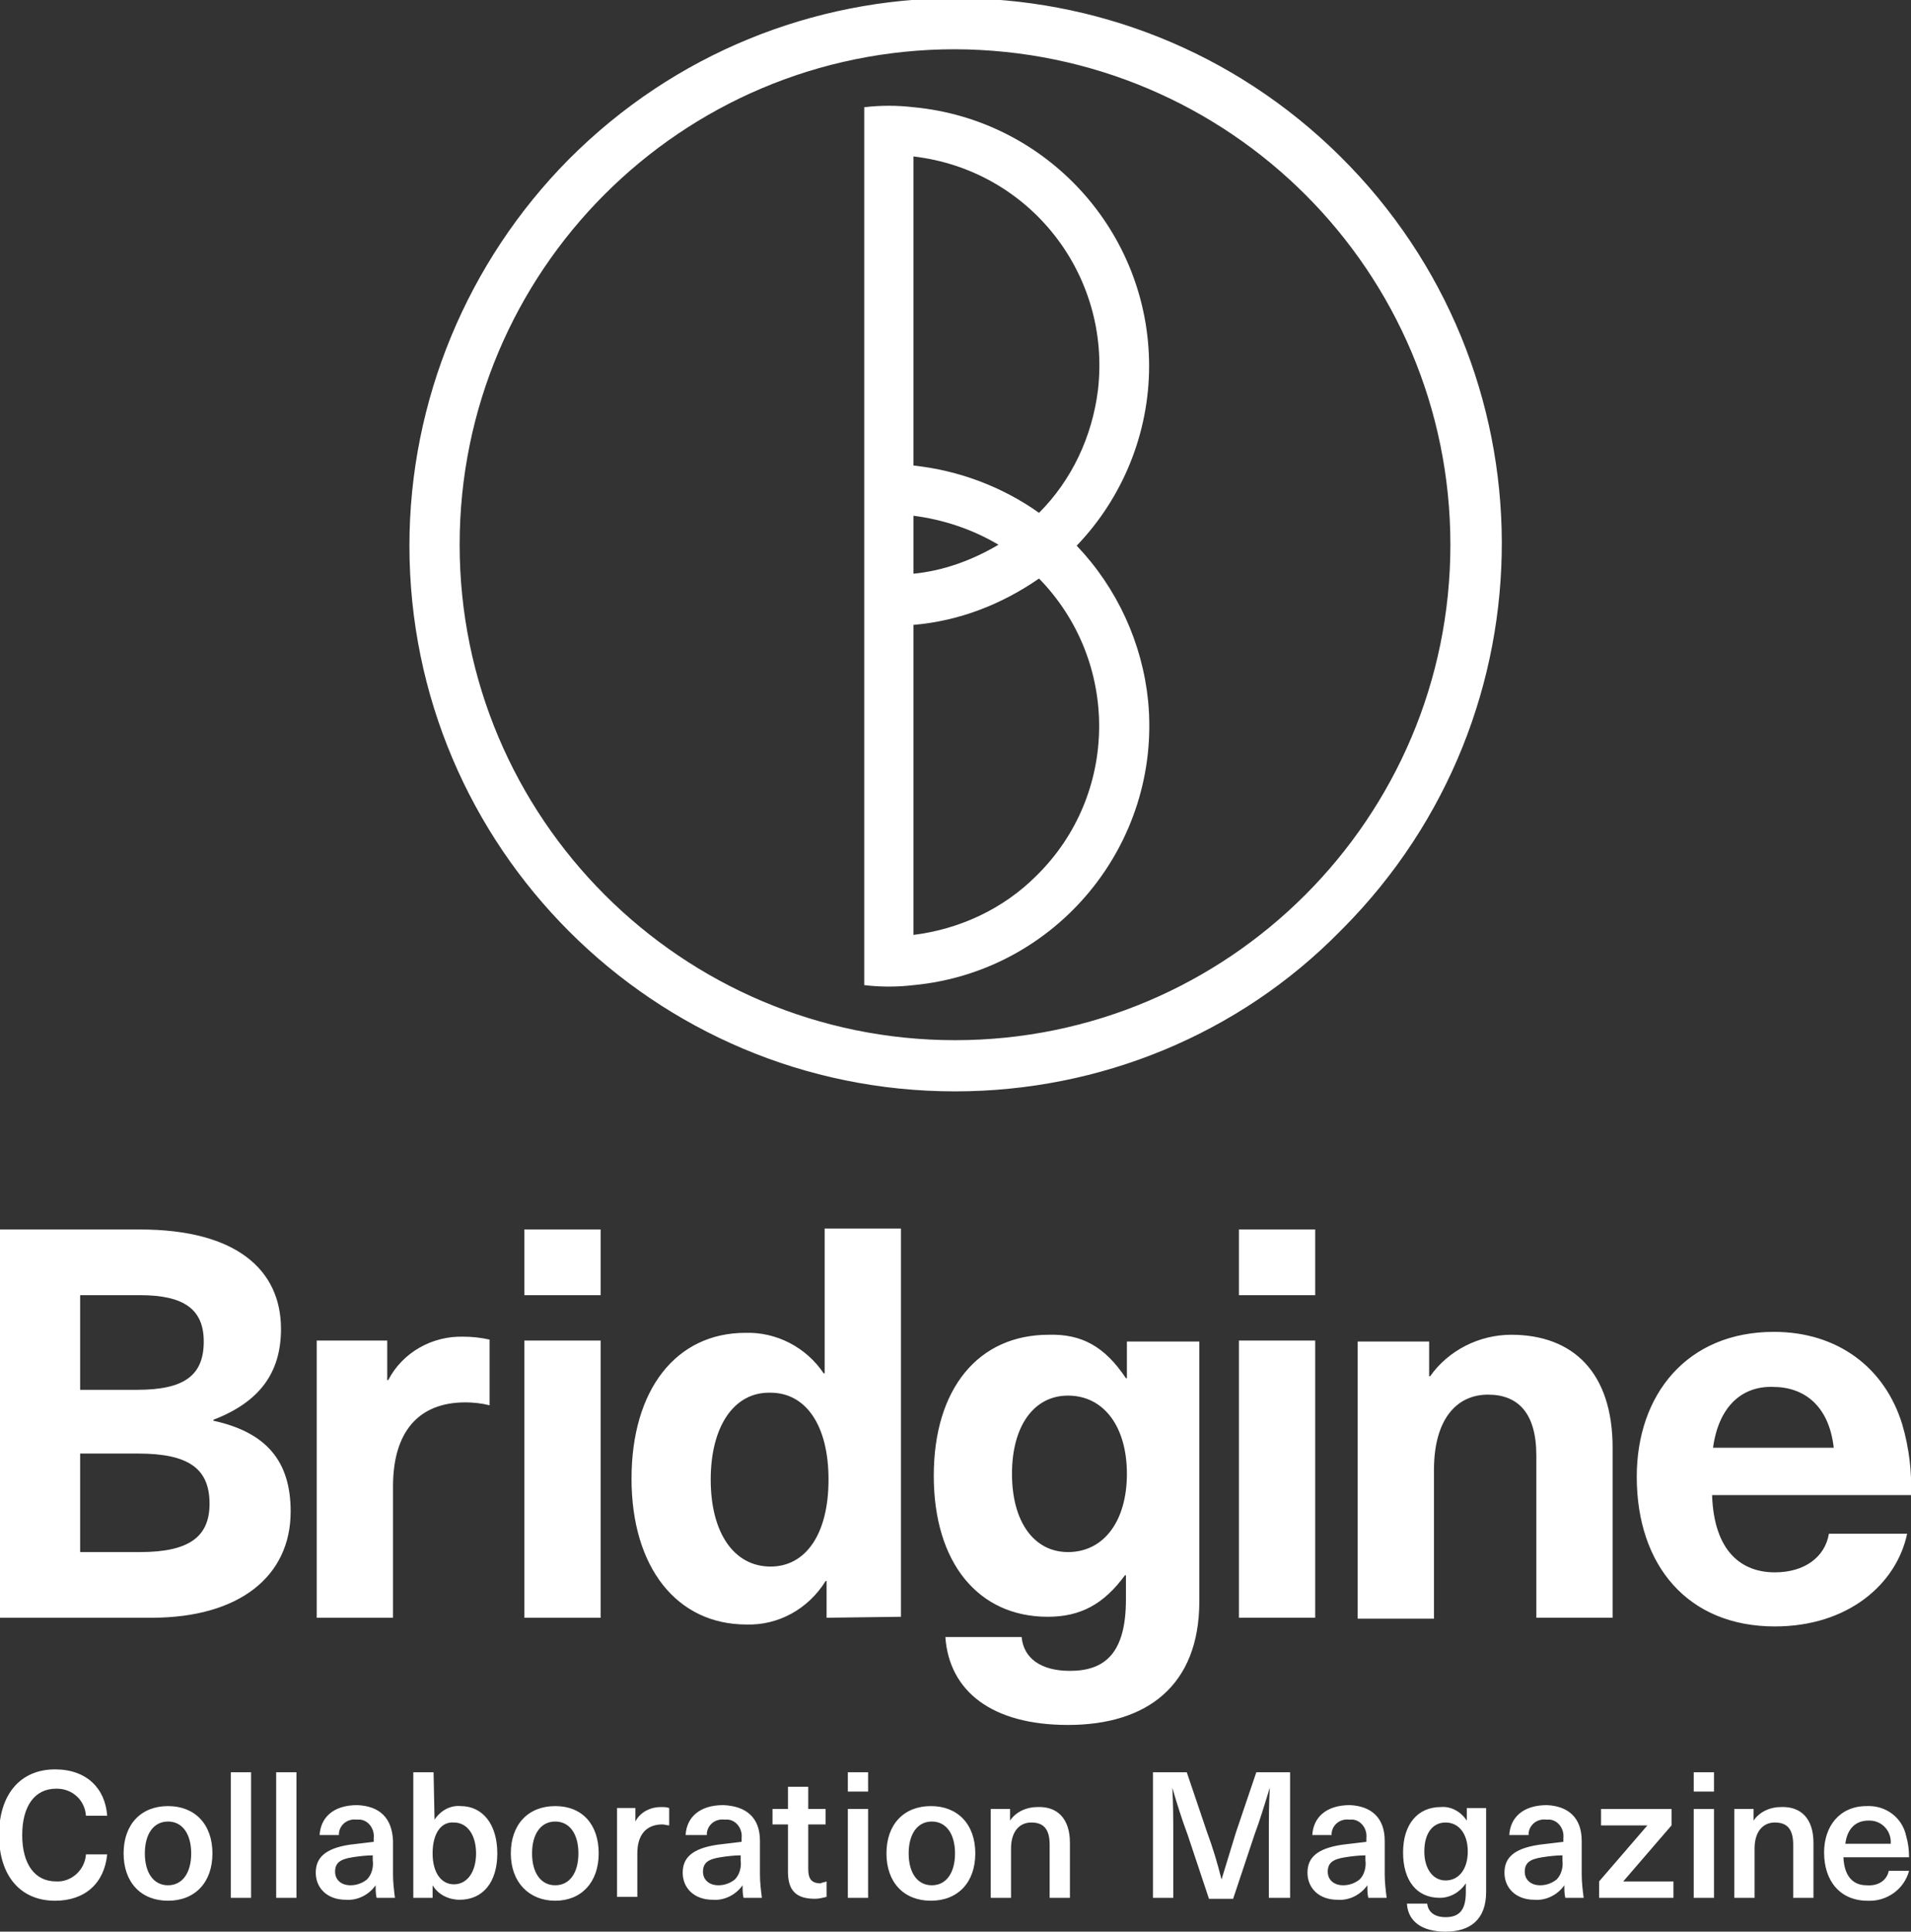 <svg version="1.1" id="レイヤー_1" xmlns="http://www.w3.org/2000/svg" x="0" y="0" viewBox="0 0 197.9 200" xml:space="preserve"><rect x="0" y="0" width="197.9" height="200" fill="#333333" stroke="none"/><style>.st0{fill:#fff}</style><path class="st0" d="M119 37.9c0-13.9-10.6-25.5-24.4-26.8-1.7-.2-3.4-.2-5.1 0V102c1.7.2 3.4.2 5.1 0 14.8-1.4 25.7-14.6 24.3-29.4-.6-6-3.2-11.7-7.4-16.1 4.8-5 7.5-11.7 7.5-18.6zm-11.4 15.2c-3.8-2.7-8.3-4.4-13-4.9v-32c12 1.4 20.5 12.2 19.1 24.2-.6 4.8-2.7 9.3-6.1 12.7m-13 .3c3.1.4 6.1 1.4 8.8 3-2.7 1.6-5.7 2.7-8.8 3v-6zm13 6.5c8.4 8.6 8.3 22.4-.3 30.8-3.4 3.4-7.9 5.5-12.7 6.1V64.7c4.7-.4 9.1-2.1 13-4.8"/><path class="st0" d="M98.9 113c-31.2 0-56.5-25.3-56.5-56.5 0-15 6-29.4 16.5-40 22-22.1 57.7-22.3 79.9-.3s22.3 57.7.3 79.9l-.3.3c-10.5 10.7-24.9 16.6-39.9 16.6zm0-107.9c-28.4 0-51.3 23-51.3 51.3s23 51.3 51.3 51.3 51.3-23 51.3-51.3c0-28.3-22.9-51.2-51.3-51.3zM14.5 127.3c10 0 14.6 4.2 14.6 10.3 0 4.6-2.3 7.6-7 9.4v.1c5.5 1.2 8 4.2 8 9.4 0 6.7-5.3 11-14.4 11H0v-40.2h14.5zm-6.2 16.6h5.9c4.9 0 6.9-1.5 6.9-5 0-3.3-2-4.8-6.6-4.8H8.3v9.8zm0 16.8h6.2c5.1 0 7.2-1.6 7.2-5 0-3.6-2.1-5.2-7.4-5.2h-6v10.2zm42.4-22v6.8c-.8-.2-1.7-.3-2.5-.3-4.9 0-7.5 3.1-7.5 8.7v13.6h-7.9v-28.7h7.3v4.1h.1c1.5-2.9 4.6-4.6 7.8-4.5.9 0 1.8.1 2.7.3zm3.6-4.6v-6.8h7.9v6.8h-7.9zm0 33.4v-28.7h7.9v28.7h-7.9zm31.3 0v-3.8h-.1c-1.8 2.9-4.9 4.6-8.2 4.5-7.2 0-11.9-5.9-11.9-15.1S70 138 77.2 138c3.2-.1 6.3 1.5 8.1 4.2h.1v-15h7.9v40.2l-7.7.1zm-12-14.3c0 5.5 2.4 9 6.2 9 3.6 0 6-3.3 6-9s-2.4-9-6-9c-3.8-.1-6.2 3.5-6.2 9zm43-10.5h.1v-3.8h7.5v26.9c0 8.7-5.4 12.8-13.6 12.8-7.9 0-12.3-3.5-12.7-9.1h7.9c.2 2.2 2 3.5 5 3.5 3.6 0 5.8-1.8 5.8-7.4v-2.5h-.1c-2.2 3-4.6 4.3-8 4.3-7.2 0-11.8-5.6-11.8-14.6s4.6-14.6 11.9-14.6c3.4-.1 5.8 1.2 8 4.5zm-11.8 9.9c0 5 2.3 8.1 5.8 8.1 3.7 0 6.1-3.2 6.1-8.1s-2.4-8.1-6.1-8.1c-3.5 0-5.8 3.1-5.8 8.1zm23.5-18.5v-6.8h7.9v6.8h-7.9zm0 33.4v-28.7h7.9v28.7h-7.9zm38.7-17.6v17.6h-7.9v-16.8c0-4.4-1.9-6.3-5-6.3-3.3 0-5.6 2.6-5.6 7.8v15.4h-7.9v-28.7h7.4v3.6h.1c1.9-2.7 5.1-4.3 8.4-4.3 6.4 0 10.5 3.9 10.5 11.7zm22.4 8.9h8.1c-1.1 5.2-6.1 9.6-13.7 9.6-9 0-14.3-6.3-14.3-15.5 0-8.5 5.2-15 14.2-15 6.6 0 11.5 3.7 13.3 9.6.7 2.4 1 4.9.9 7.3h-20.6c.2 5.9 3.1 8 6.5 8 3.1 0 5.2-1.6 5.6-4zm-12-8.9h12.5c-.5-4.4-3.1-6.3-6.3-6.3-3.1-.1-5.6 1.9-6.2 6.3zM11.1 188H8.9c-.1-1.6-1.4-2.8-3-2.8h-.1c-2.2 0-3.5 1.8-3.5 4.8s1.3 4.8 3.5 4.8c1.6.1 3-1.2 3.1-2.8h2.2c-.3 3-2.3 4.8-5.4 4.8-3.6 0-5.8-2.6-5.8-6.8s2.2-6.8 5.8-6.8c3.3 0 5.2 2 5.4 4.8zm10.9 3.9c0 3-1.8 4.9-4.6 4.9s-4.6-1.9-4.6-4.9 1.8-4.9 4.6-4.9 4.6 1.9 4.6 4.9zm-7 0c0 2 .9 3.3 2.4 3.3s2.4-1.3 2.4-3.3-.9-3.3-2.4-3.3-2.4 1.3-2.4 3.3zm8.9 4.6v-13H26v13h-2.1zm4.7 0v-13h2.1v13h-2.1zm12.1-5.9v3.5c0 .8.1 1.6.2 2.4H39c-.1-.4-.1-.9-.1-1.3-.7 1-1.9 1.6-3.1 1.5-1.9 0-3.1-1.2-3.1-2.8 0-1.5.9-2.5 3.5-2.9.8-.1 1.7-.2 2.5-.3v-.4c.1-.9-.5-1.8-1.4-1.9h-.4c-.9-.1-1.7.5-1.8 1.4v.2h-2c.1-1.8 1.4-3.1 3.9-3.1 2.3.1 3.6 1.3 3.7 3.7zm-2.1 1.5c-.6 0-1.5.1-2.1.2-1.3.2-1.8.6-1.8 1.5 0 .8.6 1.4 1.6 1.4.6 0 1.2-.2 1.7-.6.5-.5.7-1.3.6-2v-.5zm6.4-3.7c.6-.9 1.6-1.5 2.7-1.4 2.3 0 3.8 1.9 3.8 4.9s-1.5 4.8-3.9 4.8c-1.1 0-2.2-.5-2.8-1.5v1.3h-2v-13h2.1l.1 4.9zm-.2 3.5c0 2 .9 3.2 2.2 3.2 1.4 0 2.3-1.3 2.3-3.2s-.9-3.2-2.3-3.2c-1.3-.1-2.2 1.1-2.2 3.2zm17.2 0c0 3-1.8 4.9-4.5 4.9s-4.6-1.9-4.6-4.9 1.8-4.9 4.6-4.9 4.5 1.9 4.5 4.9zm-6.9 0c0 2 .9 3.3 2.4 3.3s2.4-1.3 2.4-3.3-.9-3.3-2.4-3.3-2.4 1.3-2.4 3.3zm14.2-4.7v1.8c-.2 0-.5-.1-.7-.1-1.7 0-2.6 1.1-2.6 3v4.5h-2.1v-9.2h1.9v1.4c.5-1 1.6-1.5 2.6-1.5.4 0 .6 0 .9.1zm9.4 3.4v3.5c0 .8.1 1.6.2 2.4H77c-.1-.4-.1-.9-.1-1.3-.7 1-1.9 1.6-3.1 1.5-1.9 0-3.1-1.2-3.1-2.8 0-1.5.9-2.5 3.6-2.9.8-.1 1.7-.2 2.5-.3v-.4c.1-.9-.5-1.8-1.4-1.9H75c-.9-.1-1.7.5-1.8 1.4v.2H71c.1-1.8 1.4-3.1 3.9-3.1 2.4.1 3.8 1.3 3.8 3.7zm-2 1.5c-.6 0-1.5.1-2.1.2-1.3.2-1.8.6-1.8 1.5 0 .8.6 1.4 1.6 1.4.6 0 1.2-.2 1.7-.6.5-.5.7-1.3.6-2v-.5zm8.9 2.7v1.6c-.4.1-.8.2-1.2.2-1.9 0-2.8-.8-2.8-2.8v-4.9H80v-1.6h1.6V185h2.1v2.3h1.8v1.6h-1.8v4.6c0 1 .3 1.5 1.3 1.5.1-.1.4-.1.6-.2zm2.2-9.3v-2h2.1v2h-2.1zm0 11v-9.2h2.1v9.2h-2.1zm13.2-4.6c0 3-1.8 4.9-4.6 4.9s-4.6-1.9-4.6-4.9 1.8-4.9 4.6-4.9 4.6 1.9 4.6 4.9zm-6.9 0c0 2 .9 3.3 2.4 3.3s2.4-1.3 2.4-3.3-.9-3.3-2.4-3.3-2.4 1.3-2.4 3.3zm16.7-1.1v5.7h-2.1V191c0-1.7-.7-2.3-1.9-2.3s-2.1.9-2.1 2.7v5.1h-2.1v-9.2h2v1.2c.6-.9 1.7-1.4 2.8-1.4 2.1-.1 3.4 1.2 3.4 3.7zm20.6 5.7V190c0-1.6 0-3.3.1-4.9-.5 1.6-1 3.3-1.6 4.9l-2.2 6.6h-2.5L123 190c-.6-1.6-1.1-3.2-1.6-4.9.1 1.6.1 3.3.1 4.9v6.5h-2.1v-13h3.5l2.1 6.2c.6 1.6 1.1 3.3 1.5 4.9.5-1.6 1-3.3 1.5-4.9l2.1-6.2h3.5v13h-2.2zm12-5.9v3.5c0 .8.1 1.6.2 2.4h-1.9c-.1-.4-.1-.9-.1-1.3-.7 1-1.9 1.6-3.1 1.5-1.9 0-3.1-1.2-3.1-2.8 0-1.5.9-2.5 3.6-2.9.8-.1 1.7-.2 2.5-.3v-.4c.1-.9-.5-1.8-1.4-1.9h-.4c-.9-.1-1.7.5-1.8 1.4v.2h-2c.1-1.8 1.4-3.1 3.9-3.1 2.2.1 3.6 1.3 3.6 3.7zm-2 1.5c-.6 0-1.5.1-2.1.2-1.3.2-1.8.6-1.8 1.5 0 .8.6 1.4 1.6 1.4.6 0 1.2-.2 1.7-.6.5-.5.7-1.3.6-2v-.5zm10.5-3.6v-1.3h2v8.7c0 2.8-1.6 4.1-4.2 4.1-2.5 0-3.9-1.1-4-2.9h2.1c.1.9.8 1.4 1.9 1.4 1.4 0 2.1-.7 2.1-2.6v-.9c-.6.9-1.6 1.5-2.7 1.5-2.4 0-3.8-1.8-3.8-4.7 0-2.9 1.5-4.7 3.9-4.7 1.1-.1 2.1.5 2.7 1.4zm-4.4 3.2c0 1.8.9 3 2.2 3 1.4 0 2.3-1.2 2.3-3s-.9-3-2.3-3-2.2 1.2-2.2 3zm16.3-1.1v3.5c0 .8.1 1.6.2 2.4h-1.9c-.1-.4-.1-.9-.1-1.3-.7 1-1.9 1.6-3.1 1.5-1.9 0-3.1-1.2-3.1-2.8 0-1.5.9-2.5 3.6-2.9.8-.1 1.7-.2 2.5-.3v-.4c.1-.9-.5-1.8-1.4-1.9h-.4c-.9-.1-1.7.5-1.8 1.4v.2h-2c.1-1.8 1.4-3.1 3.9-3.1 2.2.1 3.6 1.3 3.6 3.7zm-2 1.5c-.6 0-1.5.1-2.1.2-1.3.2-1.8.6-1.8 1.5 0 .8.6 1.4 1.6 1.4.6 0 1.2-.2 1.7-.6.5-.5.7-1.3.6-2v-.5zm6.3 2.7h5.2v1.7h-7.7v-1.7l5-5.8h-4.8v-1.7h7.3v1.7l-5 5.8zm7.3-9.3v-2h2.1v2h-2.1zm0 11v-9.2h2.1v9.2h-2.1zm12.4-5.7v5.7h-2.1V191c0-1.7-.7-2.3-1.9-2.3s-2.1.9-2.1 2.7v5.1h-2.1v-9.2h2v1.2c.6-.9 1.7-1.4 2.8-1.4 2.1-.1 3.4 1.2 3.4 3.7zm7.8 2.9h2.1c-.5 1.9-2.3 3.2-4.3 3.1-2.8 0-4.5-2-4.5-5 0-2.7 1.6-4.8 4.4-4.8 2-.1 3.7 1.2 4.1 3.1.2.7.3 1.4.3 2.2h-6.8c.1 2.1 1.1 2.9 2.4 2.9 1.2.1 2.1-.5 2.3-1.5zm-4.5-2.8h4.7c.1-1.3-.9-2.4-2.2-2.4h-.1c-1.3 0-2.2.8-2.4 2.4z"/></svg>